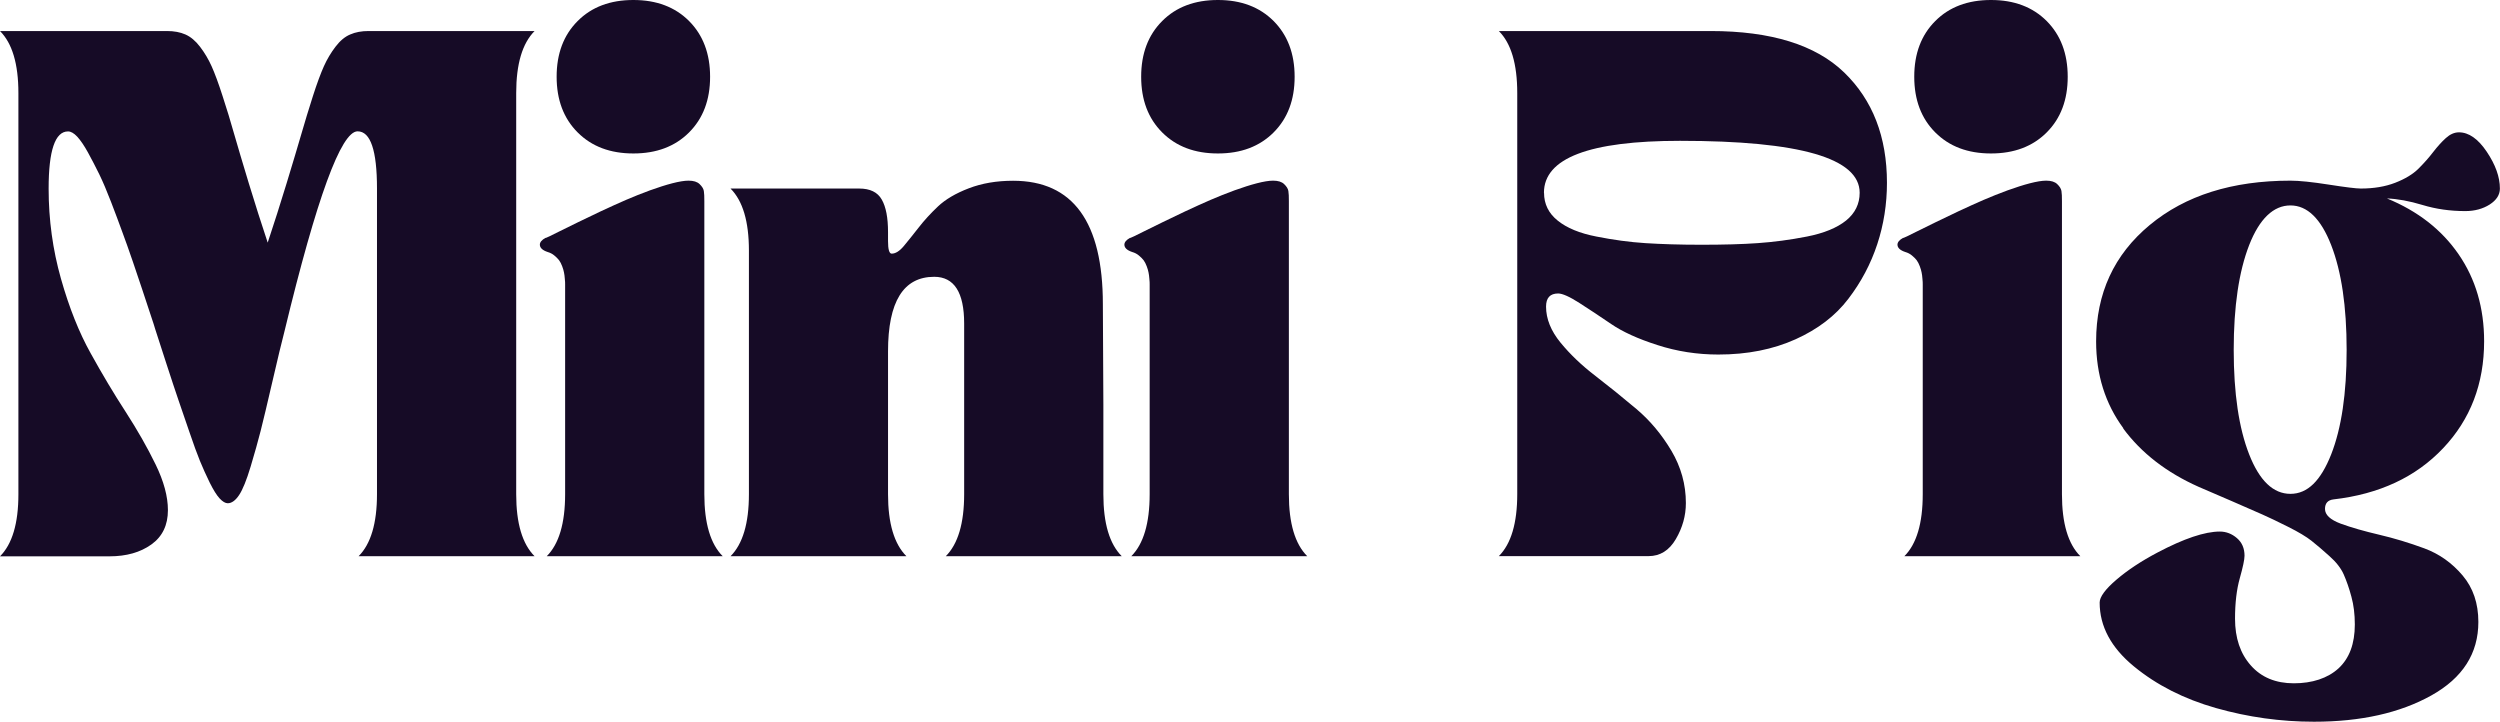<?xml version="1.0" encoding="UTF-8"?>
<svg id="Layer_2" data-name="Layer 2" xmlns="http://www.w3.org/2000/svg" viewBox="0 0 247.29 71.39">
  <defs>
    <style>
      .cls-1 {
        fill: #160b26;
      }
    </style>
  </defs>
  <g id="Layer_1-2" data-name="Layer 1">
    <g>
      <path class="cls-1" d="m0,3.07h16.52c.69,0,1.3.11,1.82.34s1,.63,1.45,1.22c.45.59.83,1.23,1.14,1.92s.68,1.68,1.09,2.96c.42,1.28.8,2.53,1.14,3.74.35,1.21.83,2.84,1.45,4.88.62,2.04,1.25,4,1.87,5.87.62-1.87,1.25-3.83,1.87-5.87.62-2.04,1.11-3.67,1.46-4.88.35-1.21.73-2.46,1.14-3.74s.78-2.27,1.09-2.96c.31-.69.69-1.33,1.14-1.92s.93-1,1.46-1.22c.52-.23,1.12-.34,1.82-.34h16.42c-1.21,1.21-1.82,3.26-1.82,6.13v39.69c0,2.88.61,4.92,1.82,6.13h-17.41c1.21-1.21,1.82-3.26,1.82-6.13v-30.24c0-3.78-.64-5.66-1.92-5.66-1.63,0-4.04,6.58-7.22,19.74-.28,1.07-.68,2.74-1.2,4.99s-.91,3.89-1.17,4.91-.59,2.2-.99,3.53c-.4,1.33-.78,2.27-1.14,2.81-.36.54-.74.81-1.12.81-.24,0-.51-.16-.8-.47-.29-.31-.62-.84-.99-1.58-.36-.74-.68-1.45-.96-2.13-.28-.68-.63-1.65-1.06-2.91-.43-1.26-.79-2.3-1.07-3.12s-.67-1.99-1.17-3.53c-.5-1.54-.88-2.69-1.12-3.46-.03-.14-.21-.68-.52-1.61s-.57-1.72-.78-2.36c-.21-.64-.51-1.54-.91-2.7-.4-1.16-.75-2.16-1.07-3.01-.31-.85-.67-1.82-1.09-2.91s-.81-2.01-1.17-2.75c-.36-.74-.74-1.46-1.12-2.16-.38-.69-.74-1.21-1.06-1.56-.33-.35-.63-.52-.91-.52-1.28,0-1.92,1.89-1.92,5.66,0,3.08.41,6.05,1.22,8.91.81,2.86,1.79,5.32,2.94,7.38,1.14,2.06,2.29,3.99,3.46,5.79,1.16,1.8,2.15,3.53,2.96,5.2.81,1.66,1.22,3.17,1.22,4.52,0,1.49-.55,2.62-1.64,3.4s-2.47,1.17-4.13,1.17H0c1.21-1.21,1.82-3.26,1.82-6.13V9.2c0-2.88-.61-4.92-1.82-6.13Z"/>
      <path class="cls-1" d="m53.98,23.54c.1-.03.52-.23,1.25-.6s1.38-.68,1.95-.96c.57-.28,1.32-.63,2.23-1.07.92-.43,1.76-.81,2.52-1.14.76-.33,1.55-.64,2.36-.94.81-.29,1.55-.53,2.21-.7.66-.17,1.2-.26,1.61-.26.49,0,.85.11,1.09.34.24.23.38.45.42.68.04.23.05.56.05,1.01v28.99c0,2.88.61,4.92,1.82,6.13h-17.41c1.21-1.21,1.82-3.26,1.82-6.13v-20.76c0-.12,0-.3-.03-.55-.02-.24-.04-.45-.08-.62-.03-.17-.09-.38-.18-.62-.09-.24-.19-.44-.31-.6s-.28-.31-.47-.47c-.19-.16-.41-.27-.65-.34-.52-.17-.78-.42-.78-.73,0-.24.19-.47.57-.68Zm14.18-21.46c1.38,1.39,2.08,3.22,2.08,5.51s-.69,4.12-2.08,5.51c-1.39,1.39-3.22,2.08-5.51,2.08s-4.12-.69-5.51-2.08c-1.39-1.39-2.08-3.22-2.08-5.51s.69-4.12,2.08-5.51c1.38-1.39,3.22-2.08,5.51-2.08s4.12.69,5.51,2.08Z"/>
      <path class="cls-1" d="m72.26,55.02c1.21-1.21,1.82-3.26,1.82-6.13v-24.11c0-2.88-.61-4.92-1.82-6.13h12.73c1.07,0,1.82.36,2.23,1.09.42.73.62,1.8.62,3.22v.88c0,.83.12,1.25.36,1.25.38,0,.78-.25,1.2-.75s.9-1.11,1.46-1.82c.55-.71,1.19-1.41,1.92-2.1.73-.69,1.74-1.29,3.04-1.79,1.3-.5,2.76-.75,4.39-.75,5.92,0,8.88,4.07,8.88,12.21l.05,9.92v8.88c0,2.88.61,4.92,1.82,6.13h-17.41c1.21-1.21,1.82-3.26,1.82-6.13v-16.89c0-3.08-.99-4.62-2.96-4.62-3.05,0-4.57,2.46-4.57,7.38v14.13c0,2.88.61,4.92,1.82,6.13h-17.41Z"/>
      <path class="cls-1" d="m111.8,23.54c.1-.03.52-.23,1.25-.6s1.38-.68,1.95-.96c.57-.28,1.32-.63,2.23-1.07.92-.43,1.76-.81,2.52-1.14.76-.33,1.55-.64,2.36-.94.81-.29,1.55-.53,2.21-.7.66-.17,1.2-.26,1.61-.26.49,0,.85.11,1.09.34.24.23.38.45.42.68.04.23.05.56.05,1.01v28.99c0,2.88.61,4.92,1.82,6.13h-17.41c1.21-1.21,1.82-3.26,1.82-6.13v-20.76c0-.12,0-.3-.03-.55-.02-.24-.04-.45-.08-.62-.03-.17-.09-.38-.18-.62-.09-.24-.19-.44-.31-.6s-.28-.31-.47-.47c-.19-.16-.41-.27-.65-.34-.52-.17-.78-.42-.78-.73,0-.24.19-.47.57-.68Zm14.18-21.46c1.38,1.39,2.08,3.22,2.08,5.51s-.69,4.12-2.08,5.51c-1.39,1.39-3.22,2.08-5.51,2.08s-4.12-.69-5.51-2.08c-1.39-1.39-2.08-3.22-2.08-5.51s.69-4.12,2.08-5.51c1.38-1.39,3.22-2.08,5.51-2.08s4.12.69,5.51,2.08Z"/>
      <path class="cls-1" d="m169.2,3.07c5.99,0,10.4,1.37,13.22,4.1s4.23,6.37,4.23,10.91c0,2.11-.32,4.14-.96,6.08-.64,1.94-1.59,3.74-2.86,5.4-1.26,1.66-3,3-5.22,4s-4.76,1.51-7.64,1.51c-2.08,0-4.09-.31-6.03-.94-1.94-.62-3.46-1.32-4.57-2.08-1.11-.76-2.16-1.45-3.14-2.08s-1.69-.94-2.1-.94c-.8,0-1.2.43-1.2,1.3,0,1.21.48,2.4,1.43,3.56.95,1.16,2.1,2.26,3.46,3.3,1.35,1.04,2.7,2.13,4.05,3.27,1.35,1.14,2.5,2.52,3.46,4.13.95,1.61,1.43,3.33,1.43,5.17,0,1.25-.33,2.43-.99,3.56-.66,1.13-1.56,1.69-2.7,1.69h-14.81c1.21-1.21,1.82-3.26,1.82-6.13V9.2c0-2.88-.61-4.92-1.82-6.13h20.94Zm-16.47,16c0,1.11.45,2.03,1.35,2.75.9.73,2.18,1.26,3.84,1.58,1.66.33,3.27.55,4.83.65s3.41.16,5.56.16,4-.05,5.56-.16,3.18-.32,4.86-.65c1.68-.33,2.97-.86,3.87-1.58.9-.73,1.35-1.65,1.35-2.75,0-3.43-5.92-5.14-17.77-5.14-8.97,0-13.46,1.71-13.46,5.14Z"/>
      <path class="cls-1" d="m188.27,23.54c.1-.03.52-.23,1.25-.6s1.38-.68,1.95-.96c.57-.28,1.32-.63,2.23-1.07.92-.43,1.76-.81,2.52-1.14.76-.33,1.55-.64,2.36-.94.81-.29,1.55-.53,2.21-.7.66-.17,1.2-.26,1.61-.26.49,0,.85.11,1.09.34.24.23.38.45.42.68.04.23.05.56.05,1.01v28.99c0,2.88.61,4.92,1.82,6.13h-17.41c1.21-1.21,1.82-3.26,1.82-6.13v-20.76c0-.12,0-.3-.03-.55-.02-.24-.04-.45-.08-.62-.03-.17-.09-.38-.18-.62-.09-.24-.19-.44-.31-.6s-.28-.31-.47-.47c-.19-.16-.41-.27-.65-.34-.52-.17-.78-.42-.78-.73,0-.24.19-.47.57-.68Zm14.18-21.46c1.38,1.39,2.08,3.22,2.08,5.51s-.69,4.12-2.08,5.51c-1.39,1.39-3.22,2.08-5.51,2.08s-4.12-.69-5.51-2.08c-1.39-1.39-2.08-3.22-2.08-5.51s.69-4.12,2.08-5.51c1.38-1.39,3.22-2.08,5.51-2.08s4.12.69,5.51,2.08Z"/>
      <path class="cls-1" d="m210.04,42.37c-1.8-2.44-2.7-5.31-2.7-8.6,0-4.75,1.77-8.58,5.3-11.51s8.17-4.39,13.92-4.39c.87,0,2.13.13,3.79.39,1.66.26,2.72.39,3.17.39,1.28,0,2.42-.19,3.4-.57s1.76-.85,2.31-1.4c.55-.55,1.04-1.1,1.45-1.64.42-.54.83-1,1.25-1.38.42-.38.85-.57,1.3-.57.97,0,1.89.64,2.75,1.92s1.3,2.49,1.3,3.64c0,.62-.34,1.15-1.01,1.58-.68.43-1.48.65-2.42.65-1.49,0-2.89-.2-4.21-.6-1.32-.4-2.49-.61-3.53-.65,3.05,1.25,5.41,3.09,7.09,5.53,1.68,2.44,2.52,5.31,2.52,8.6,0,4.19-1.35,7.72-4.05,10.57-2.7,2.86-6.32,4.55-10.86,5.07-.55.07-.83.38-.83.94,0,.59.52,1.07,1.56,1.46,1.04.38,2.3.74,3.79,1.09,1.49.35,2.98.8,4.47,1.35s2.75,1.45,3.79,2.68,1.56,2.76,1.56,4.6c0,3.12-1.55,5.54-4.65,7.27-3.1,1.73-6.97,2.6-11.61,2.6-3.29,0-6.52-.45-9.69-1.35-3.17-.9-5.88-2.28-8.13-4.13-2.25-1.85-3.38-3.96-3.38-6.31,0-.55.55-1.31,1.66-2.26s2.46-1.84,4.05-2.68c2.63-1.39,4.69-2.08,6.18-2.08.62,0,1.19.22,1.69.65s.75,1.01.75,1.74c0,.38-.16,1.13-.47,2.23s-.47,2.44-.47,4c0,1.91.52,3.45,1.56,4.62,1.04,1.18,2.46,1.77,4.26,1.77s3.34-.49,4.42-1.48c1.07-.99,1.61-2.43,1.61-4.34,0-1-.11-1.92-.34-2.75-.22-.83-.48-1.56-.75-2.18s-.75-1.24-1.43-1.84c-.68-.61-1.26-1.11-1.77-1.51s-1.27-.86-2.31-1.38-1.89-.93-2.55-1.22c-.66-.29-1.67-.74-3.04-1.33s-2.45-1.06-3.25-1.4c-3.19-1.42-5.68-3.35-7.48-5.79Zm12.44-18.13c-1.02,2.62-1.53,6.07-1.53,10.37s.51,7.74,1.53,10.34c1.02,2.6,2.38,3.9,4.08,3.9s3-1.3,4.03-3.9c1.02-2.6,1.53-6.04,1.53-10.34s-.51-7.75-1.53-10.37c-1.02-2.61-2.36-3.92-4.03-3.92s-3.06,1.31-4.08,3.92Z"/>
    </g>
  </g>
</svg>